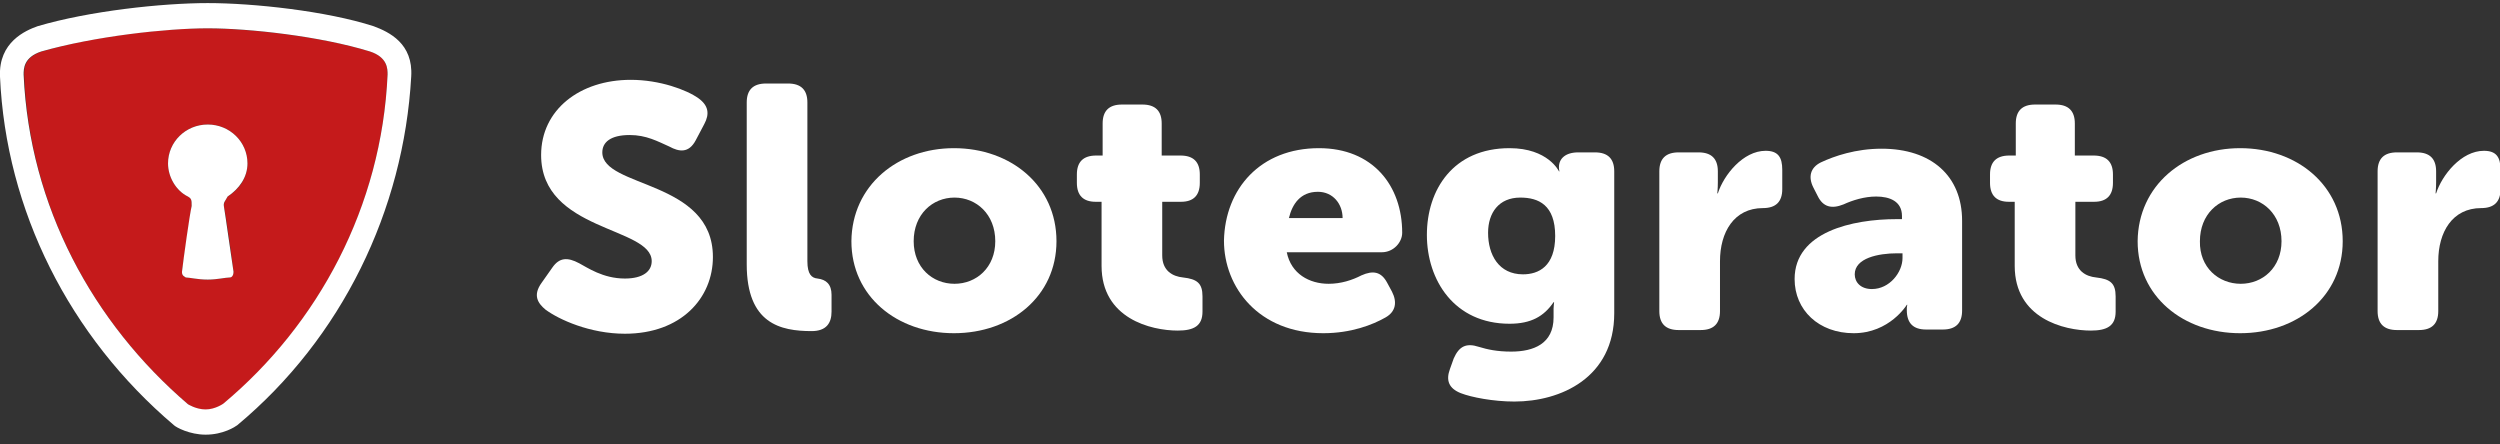 <svg width="810" height="144" viewBox="0 0 810 144" fill="none" xmlns="http://www.w3.org/2000/svg">
<rect x="0" y="0" width="810" height="144" fill="#333333" stroke="none"/>
<g clip-path="url(#clip0)">
<path d="M175.497 91.608L178.976 86.669C181.237 83.433 183.846 83.263 187.672 85.307C190.281 86.669 195.325 90.246 202.456 90.246C208.37 90.246 211.153 87.861 211.153 84.625C211.153 73.384 175.323 75.088 175.323 50.221C175.323 35.574 187.846 25.866 204.37 25.866C213.762 25.866 222.459 29.102 226.285 31.827C229.59 34.212 229.938 36.937 228.198 40.173L225.415 45.453C223.154 49.71 220.024 49.2 216.893 47.496C213.066 45.793 209.414 43.749 204.022 43.749C197.76 43.749 195.151 46.134 195.151 49.37C195.151 60.951 230.981 58.226 230.981 83.263C230.981 96.547 220.719 108.129 202.456 108.129C191.151 108.129 181.063 103.53 176.715 100.294C174.28 98.251 172.54 95.696 175.497 91.608Z" fill="white"></path>
<path d="M241.939 33.19C241.939 29.102 244.026 27.058 248.201 27.058H255.332C259.506 27.058 261.593 29.102 261.593 33.19V84.625C261.593 88.883 262.985 90.075 264.898 90.246C267.681 90.586 269.42 92.119 269.42 95.525V100.976C269.42 104.723 267.681 107.277 262.985 107.277C252.897 107.277 241.939 104.893 241.939 85.647V33.19Z" fill="white"></path>
<path d="M309.077 48.007C327.513 48.007 342.298 60.1 342.298 78.153C342.298 96.037 327.513 107.959 309.077 107.959C290.64 107.959 275.856 96.037 275.856 78.153C276.03 60.1 290.814 48.007 309.077 48.007ZM309.251 91.949C316.382 91.949 322.469 86.669 322.469 78.153C322.469 69.467 316.382 64.017 309.251 64.017C302.119 64.017 296.032 69.467 296.032 78.153C296.032 86.669 302.119 91.949 309.251 91.949Z" fill="white"></path>
<path d="M356.734 65.379H354.995C350.994 65.379 348.907 63.336 348.907 59.248V56.523C348.907 52.435 350.994 50.392 355.169 50.392H357.256V40.002C357.256 35.915 359.343 33.871 363.517 33.871H370.127C374.301 33.871 376.388 35.915 376.388 40.002V50.392H382.476C386.65 50.392 388.737 52.435 388.737 56.523V59.248C388.737 63.336 386.65 65.379 382.65 65.379H376.562V82.752C376.562 87.691 379.867 89.564 383.345 89.905C387.868 90.416 389.607 91.779 389.607 96.037V100.976C389.607 105.574 386.824 107.107 381.606 107.107C372.91 107.107 356.908 103.19 356.908 86.158V65.379H356.734Z" fill="white"></path>
<path d="M427.35 48.007C444.743 48.007 454.31 60.1 454.31 75.428C454.31 78.494 451.527 81.73 447.7 81.73H416.914C418.306 88.713 424.219 91.949 430.481 91.949C434.481 91.949 438.134 90.757 441.091 89.224C444.917 87.521 447.526 88.032 449.44 91.608L451.005 94.504C452.744 97.91 452.223 100.976 448.918 102.849C444.743 105.234 437.786 107.959 428.742 107.959C407.87 107.959 396.564 93.141 396.564 77.983C396.912 61.122 408.392 48.007 427.35 48.007ZM435.003 70.659C435.003 66.061 431.872 62.144 427.002 62.144C421.263 62.144 418.654 66.231 417.61 70.659H435.003Z" fill="white"></path>
<path d="M479.182 112.387C481.965 113.238 485.096 113.92 489.618 113.92C496.923 113.92 503.358 111.365 503.358 102.849V99.954C503.358 99.272 503.532 97.91 503.532 97.91H503.358C500.228 102.509 496.053 104.893 489.096 104.893C471.181 104.893 462.31 90.757 462.31 76.109C462.31 61.462 470.833 48.007 489.096 48.007C501.619 48.007 505.098 55.501 505.098 55.501H505.272C505.272 55.501 505.098 54.99 505.098 54.309V54.139C505.098 51.414 507.185 49.37 511.359 49.37H516.751C520.925 49.37 523.013 51.414 523.013 55.501V101.487C523.013 122.436 505.619 130.1 490.661 130.1C483.878 130.1 476.747 128.737 473.268 127.375C469.442 125.842 468.398 123.287 469.79 119.54L471.007 116.134C472.746 112.217 475.007 111.024 479.182 112.387ZM503.88 76.45C503.88 66.401 498.488 64.017 492.575 64.017C485.617 64.017 482.139 68.956 482.139 75.428C482.139 82.582 485.617 88.883 493.444 88.883C498.488 88.883 503.88 86.329 503.88 76.45Z" fill="white"></path>
<path d="M537.623 55.501C537.623 51.414 539.71 49.37 543.884 49.37H550.32C554.494 49.37 556.581 51.414 556.581 55.501V59.078C556.581 60.951 556.408 62.654 556.408 62.654H556.581C558.495 56.693 564.756 48.859 572.061 48.859C576.062 48.859 577.453 50.903 577.453 54.99V61.292C577.453 65.38 575.366 67.423 571.192 67.423C561.799 67.423 557.277 75.258 557.277 84.625V100.805C557.277 104.893 555.19 106.937 551.016 106.937H543.884C539.71 106.937 537.623 104.893 537.623 100.805V55.501Z" fill="white"></path>
<path d="M614.501 71H616.24V69.978C616.24 65.209 612.24 63.676 607.891 63.676C604.065 63.676 600.238 64.869 597.281 66.231C593.455 67.764 590.672 67.083 588.933 63.506L587.541 60.781C585.802 57.375 586.498 54.309 589.976 52.606C594.325 50.562 601.282 48.178 609.631 48.178C625.806 48.178 635.72 57.034 635.72 71.511V100.635C635.72 104.723 633.633 106.766 629.459 106.766H624.067C619.893 106.766 617.805 104.723 617.805 100.465V99.954C617.805 99.272 617.979 98.761 617.979 98.761H617.805C617.805 98.761 612.24 107.959 600.586 107.959C589.281 107.959 581.454 100.465 581.454 90.416C581.454 75.088 600.238 71 614.501 71ZM606.5 93.652C612.24 93.652 616.414 88.202 616.414 83.603V82.07H614.675C608.587 82.07 600.934 83.603 600.934 88.883C600.934 91.438 602.847 93.652 606.5 93.652Z" fill="white"></path>
<path d="M652.592 65.379H650.852C646.852 65.379 644.765 63.336 644.765 59.248V56.523C644.765 52.435 646.852 50.392 651.026 50.392H653.114V40.002C653.114 35.915 655.201 33.871 659.375 33.871H665.984C670.159 33.871 672.246 35.915 672.246 40.002V50.392H678.334C682.508 50.392 684.595 52.435 684.595 56.523V59.248C684.595 63.336 682.508 65.379 678.508 65.379H672.42V82.752C672.42 87.691 675.725 89.564 679.203 89.905C683.726 90.416 685.465 91.779 685.465 96.037V100.976C685.465 105.574 682.682 107.107 677.464 107.107C668.767 107.107 652.766 103.19 652.766 86.158V65.379H652.592Z" fill="white"></path>
<path d="M725.817 48.007C744.254 48.007 759.038 60.1 759.038 78.153C759.038 96.037 744.254 107.959 725.817 107.959C707.38 107.959 692.596 96.037 692.596 78.153C692.77 60.1 707.554 48.007 725.817 48.007ZM725.991 91.949C733.122 91.949 739.21 86.669 739.21 78.153C739.21 69.467 733.122 64.017 725.991 64.017C718.86 64.017 712.772 69.467 712.772 78.153C712.598 86.669 718.86 91.949 725.991 91.949Z" fill="white"></path>
<path d="M770.344 55.501C770.344 51.414 772.431 49.37 776.605 49.37H783.041C787.215 49.37 789.302 51.414 789.302 55.501V59.078C789.302 60.951 789.128 62.654 789.128 62.654H789.302C791.215 56.693 797.477 48.859 804.782 48.859C808.782 48.859 810.174 50.903 810.174 54.99V61.292C810.174 65.38 808.087 67.423 803.912 67.423C794.52 67.423 789.998 75.258 789.998 84.625V100.805C789.998 104.893 787.911 106.937 783.736 106.937H776.605C772.431 106.937 770.344 104.893 770.344 100.805V55.501Z" fill="white"></path>
<path d="M119.839 16.669C103.837 11.73 80.704 9.175 66.094 9.175C53.223 9.175 30.264 11.73 13.567 16.669C7.827 18.543 7.827 22.29 7.827 24.163C9.566 66.912 30.09 104.552 60.876 130.951C60.876 130.951 63.485 132.825 66.616 132.825C69.747 132.825 72.356 130.951 72.356 130.951C103.141 105.234 123.665 66.912 125.579 24.333C125.579 22.29 125.579 18.543 119.839 16.669ZM73.747 63.676C73.051 64.869 72.529 65.55 72.529 66.742C73.225 69.808 75.138 83.603 75.66 88.032C75.66 89.224 74.965 89.905 74.443 89.905C73.225 89.905 70.616 90.586 67.312 90.586C64.181 90.586 61.572 89.905 60.18 89.905C58.963 89.224 58.963 88.713 58.963 88.032C59.659 83.603 61.572 69.808 62.094 66.742C62.094 64.869 62.094 64.187 60.876 63.676C57.05 61.803 54.441 57.375 54.441 52.947C54.441 45.964 60.18 40.343 67.312 40.343C74.443 40.343 80.183 45.964 80.183 52.947C80.183 57.545 77.573 61.292 73.747 63.676Z" fill="#C51A1B"></path>
<path d="M67.312 9.175C80.704 9.175 103.837 11.73 119.839 16.669C125.579 18.543 125.579 22.29 125.579 24.163C123.666 66.912 103.142 105.063 72.356 130.781C72.356 130.781 69.747 132.655 66.616 132.655C63.485 132.655 60.876 130.951 60.876 130.951C30.09 104.552 9.566 66.912 7.653 24.163C7.653 22.29 7.653 18.543 13.393 16.669C30.786 11.73 53.919 9.175 67.312 9.175ZM67.312 1C52.528 1 28.873 3.555 12.175 8.494C8.349 9.856 -0.522 13.603 8.85855e-05 24.844C1.913 68.105 22.437 108.981 56.354 137.764C57.05 138.445 61.398 140.83 66.616 140.83C72.356 140.83 76.182 138.275 76.878 137.764C110.795 109.491 130.797 68.105 133.232 24.844C133.928 14.114 126.101 10.367 121.057 8.494C105.751 3.555 82.096 1 67.312 1Z" fill="white"></path>
<path d="M73.747 63.676C77.573 61.122 80.183 57.375 80.183 52.947C80.183 45.964 74.443 40.343 67.312 40.343C60.18 40.343 54.441 45.964 54.441 52.947C54.441 57.375 57.05 61.803 60.876 63.676C62.094 64.358 62.094 64.869 62.094 66.742C61.398 69.808 59.485 83.603 58.963 88.032C58.963 88.713 58.963 89.224 60.18 89.905C61.398 89.905 64.007 90.586 67.312 90.586C70.442 90.586 73.051 89.905 74.443 89.905C75.138 89.905 75.66 89.224 75.66 88.032C74.965 83.603 73.051 69.808 72.529 66.742C72.356 65.55 73.051 65.039 73.747 63.676Z" fill="white"></path>
</g>
<defs>
<clipPath id="clip0">
<rect y="1" width="810" height="140" fill="white"></rect>
</clipPath>
</defs>
</svg>
